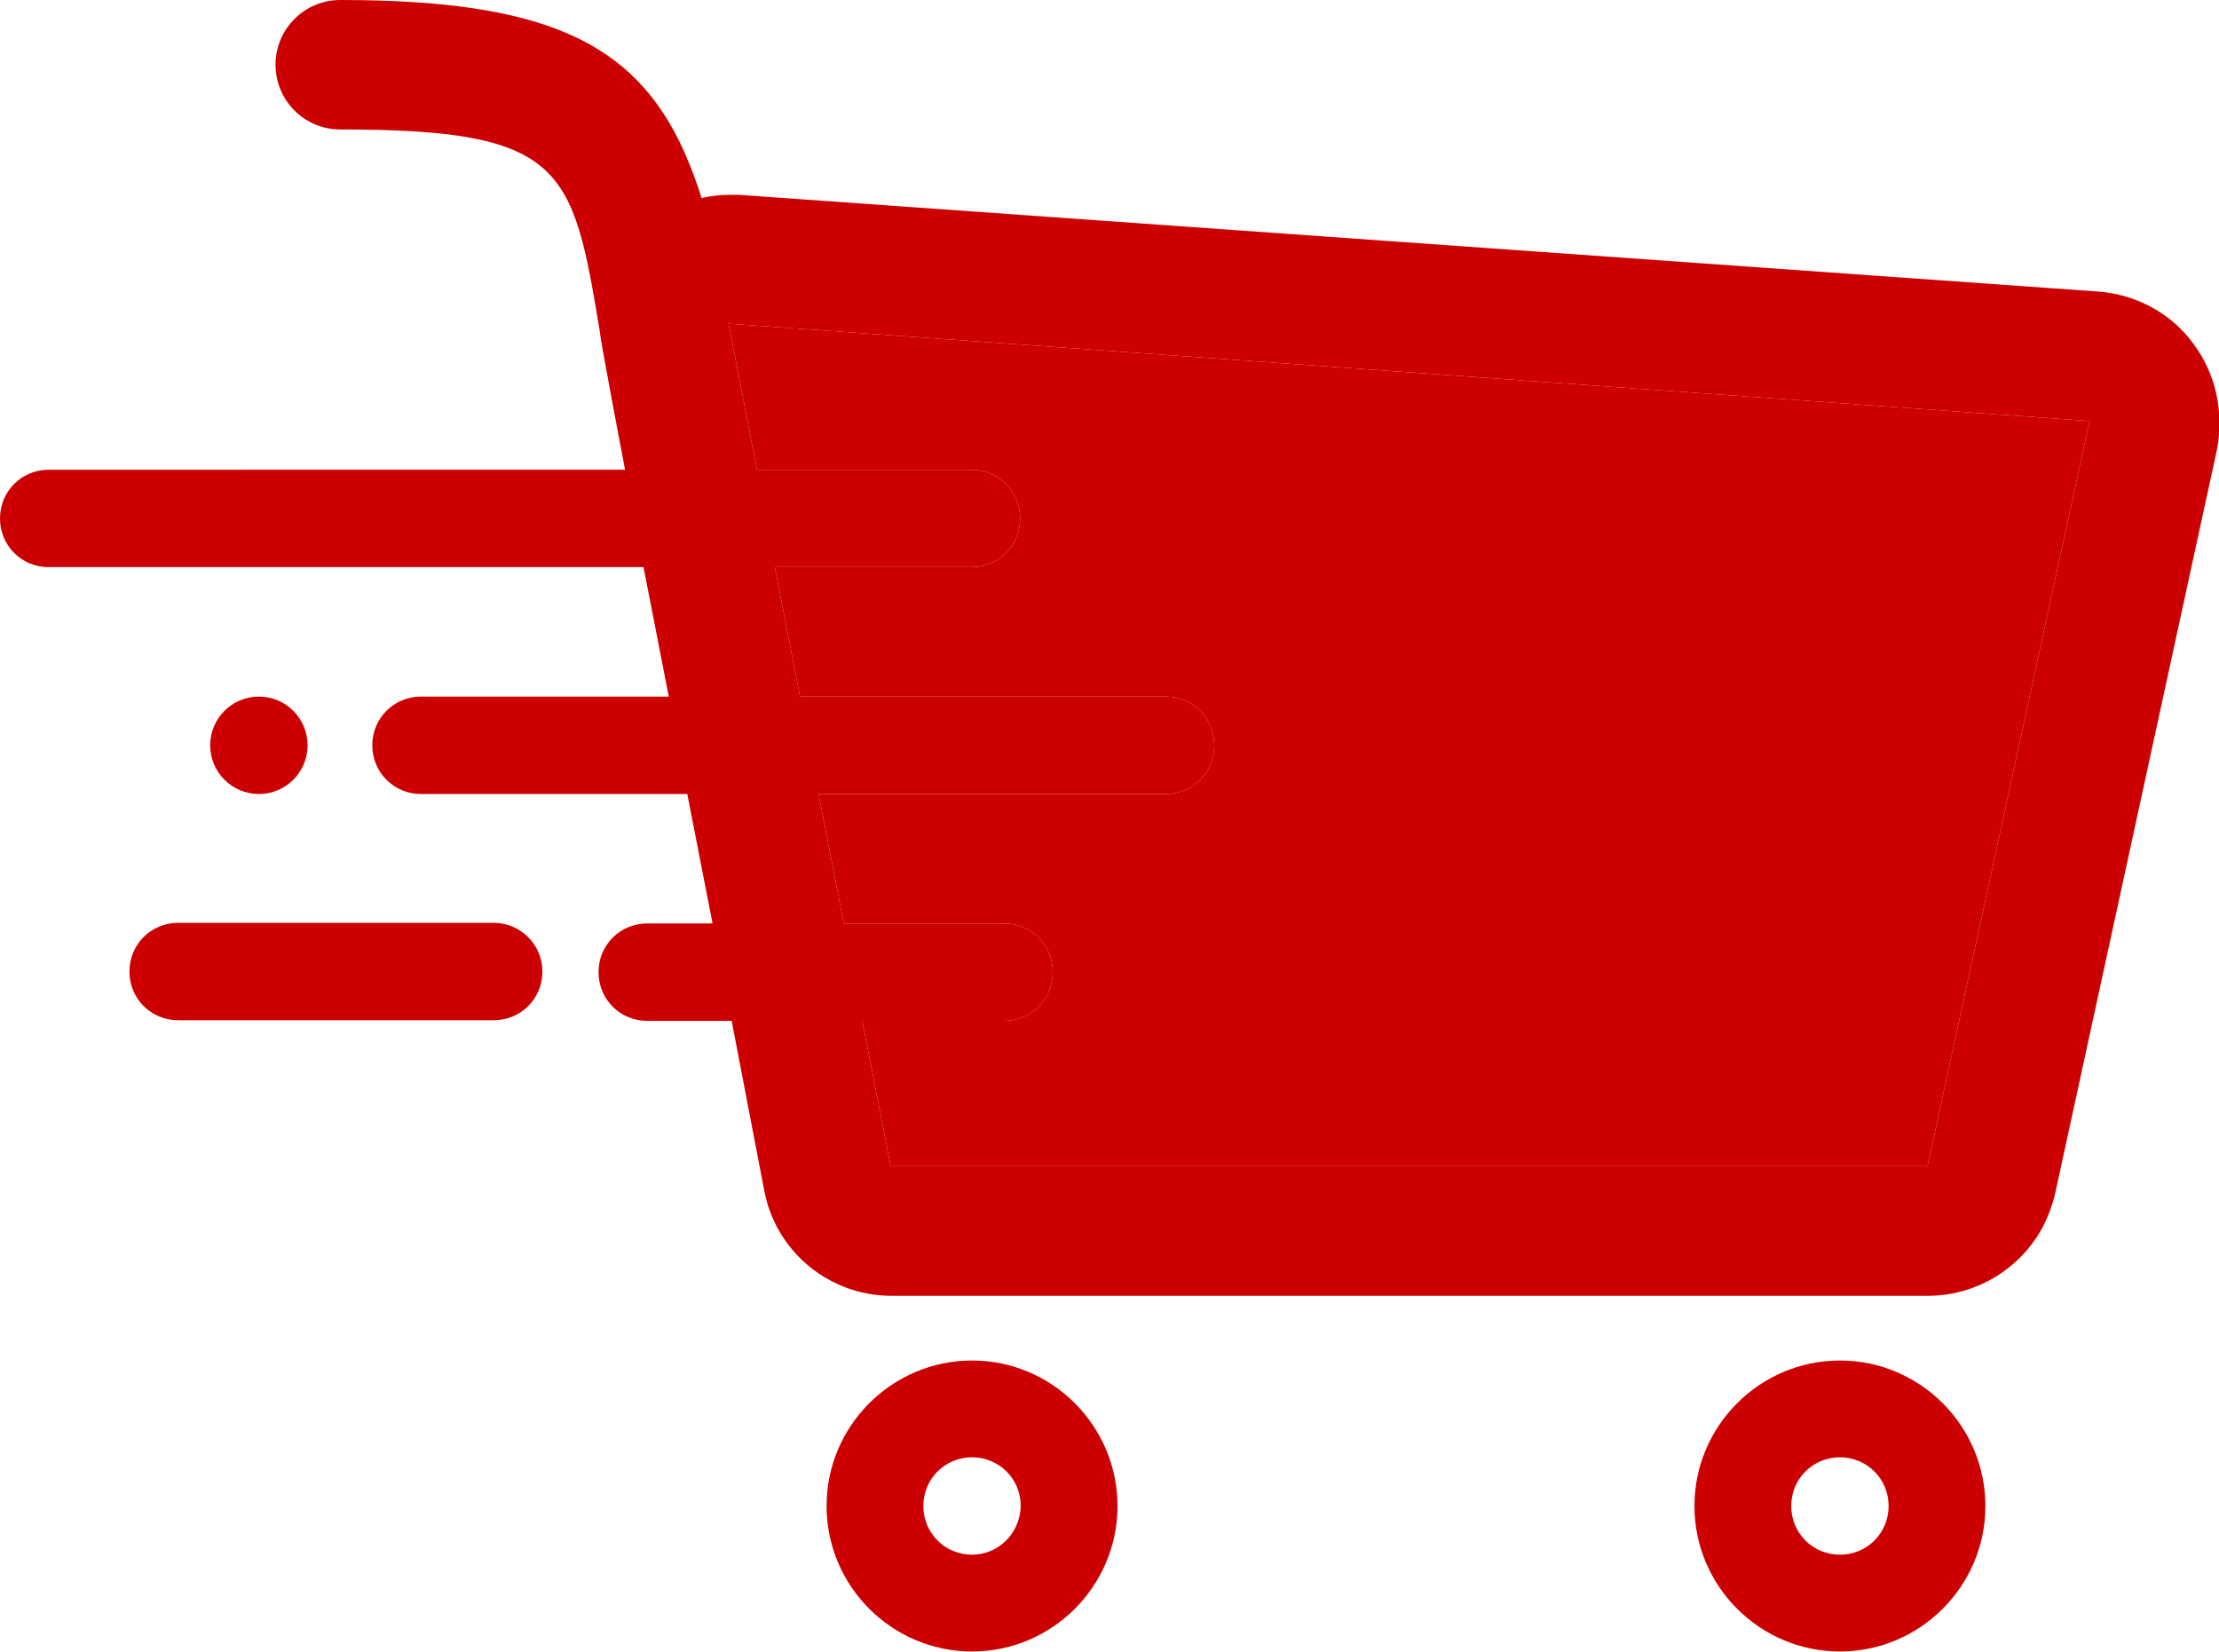 <?xml version="1.0" encoding="utf-8"?>
<!-- Generator: Adobe Illustrator 23.0.3, SVG Export Plug-In . SVG Version: 6.00 Build 0)  -->
<svg version="1.1" id="Layer_1" xmlns="http://www.w3.org/2000/svg" xmlns:xlink="http://www.w3.org/1999/xlink" x="0px" y="0px"
	 viewBox="0 0 360 268" style="enable-background:new 0 0 360 268;" xml:space="preserve">
<style type="text/css">
	.st0{fill:#CC0000;}
</style>
<g>
	<g>
		<circle class="st0" cx="42" cy="120.9" r="7.9"/>
	</g>
	<g>
		<path class="st0" d="M157.7,220.7c-13,0-23.6,10.6-23.6,23.6c0,13,10.6,23.6,23.6,23.6s23.6-10.6,23.6-23.6
			C181.3,231.3,170.7,220.7,157.7,220.7z M157.7,252.2c-4.4,0-7.9-3.5-7.9-7.9c0-4.4,3.5-7.9,7.9-7.9c4.4,0,7.9,3.5,7.9,7.9
			C165.5,248.7,162,252.2,157.7,252.2z"/>
	</g>
	<g>
		<path class="st0" d="M298.5,220.7c-13,0-23.6,10.6-23.6,23.6c0,13,10.6,23.6,23.6,23.6s23.6-10.6,23.6-23.6
			C322.1,231.3,311.5,220.7,298.5,220.7z M298.5,252.2c-4.4,0-7.9-3.5-7.9-7.9s3.5-7.9,7.9-7.9c4.4,0,7.9,3.5,7.9,7.9
			S302.9,252.2,298.5,252.2z"/>
	</g>
	<g>
		<g>
			<path class="st0" d="M80.1,165.5H28.9c-4.4,0-7.9-3.5-7.9-7.9s3.5-7.9,7.9-7.9h51.2c4.3,0,7.9,3.5,7.9,7.9S84.5,165.5,80.1,165.5
				z"/>
		</g>
	</g>
</g>
<path class="st0" d="M355.8,55.7c-3.6-4.9-9.2-7.9-15.3-8.4L119.8,31.6c-0.5,0-1.1,0-1.5,0c-1.5,0-2.9,0.2-4.4,0.5h-0.1
	c-0.8-2.7-1.8-5.2-2.8-7.5C103,6.8,88.3,0,55.2,0c-5.8,0-10.5,4.7-10.5,10.5S49.4,21,55.2,21c36.4,0,37.7,6.2,42.1,32.7
	c0,1,4.1,22.5,4.1,22.5H7.9c-4.4,0-7.9,3.5-7.9,7.9S3.5,92,7.9,92h96.5l4.1,21H68.3c-4.4,0-7.9,3.5-7.9,7.9s3.5,7.9,7.9,7.9h43.2
	l4.1,21h-10.6c-4.4,0-7.9,3.5-7.9,7.9s3.5,7.9,7.9,7.9h13.7l5.3,27.6c1.9,9.9,10.6,17,20.6,17h168.2c7.7,0,14.6-4.2,18.3-10.6
	c1-1.8,1.8-3.8,2.3-5.9l26.3-120.9C360.8,66.8,359.5,60.6,355.8,55.7z M312.7,189.2H144.5l-4.6-23.6h23c4.4,0,7.9-3.5,7.9-7.9
	s-3.5-7.9-7.9-7.9h-26l-4.1-21h56.3c4.4,0,7.9-3.5,7.9-7.9s-3.5-7.9-7.9-7.9h-59.3l-4.1-21h31.9c4.4,0,7.9-3.5,7.9-7.9
	s-3.5-7.9-7.9-7.9h-34.8l-4.6-23.7L339,68.3L312.7,189.2z"/>
<path class="st0" d="M339,68.3l-26.3,120.9H144.5l-4.6-23.6h23c4.4,0,7.9-3.5,7.9-7.9s-3.5-7.9-7.9-7.9h-26l-4.1-21h56.3
	c4.4,0,7.9-3.5,7.9-7.9s-3.5-7.9-7.9-7.9h-59.3l-4.1-21h31.9c4.4,0,7.9-3.5,7.9-7.9s-3.5-7.9-7.9-7.9h-34.8l-4.6-23.7L339,68.3z"/>
</svg>

